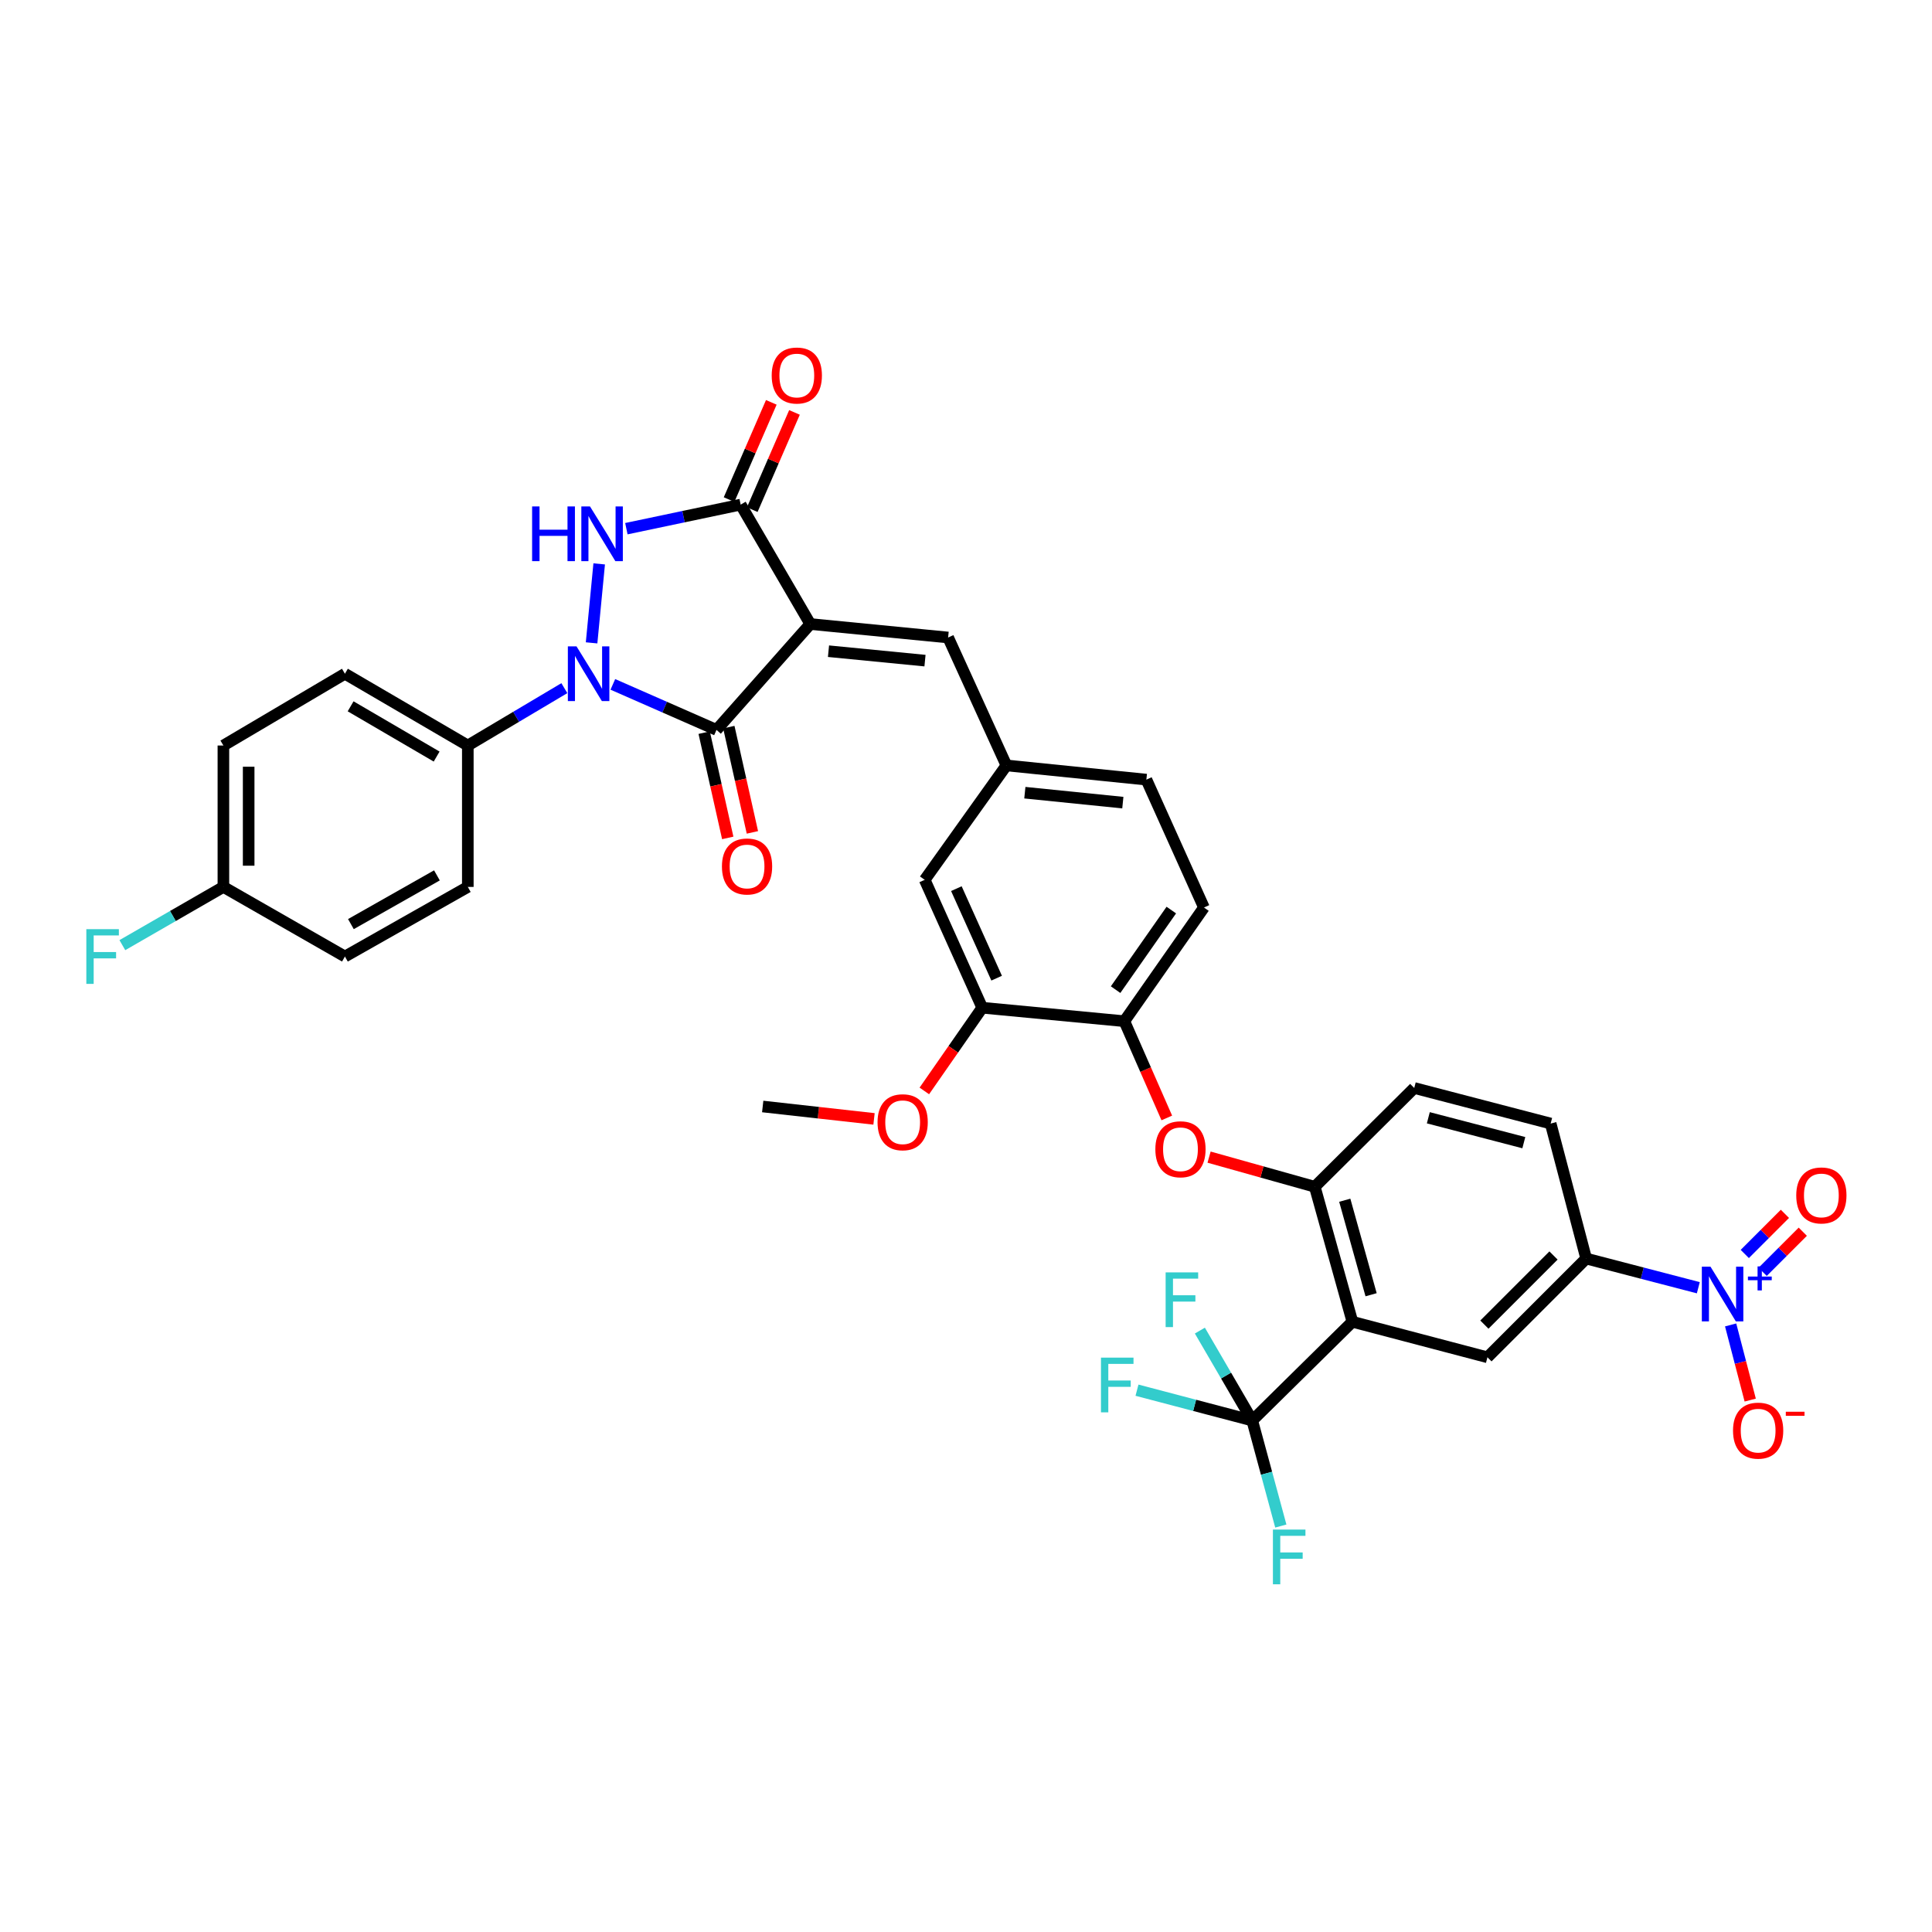 <?xml version='1.0' encoding='iso-8859-1'?>
<svg version='1.1' baseProfile='full'
              xmlns='http://www.w3.org/2000/svg'
                      xmlns:rdkit='http://www.rdkit.org/xml'
                      xmlns:xlink='http://www.w3.org/1999/xlink'
                  xml:space='preserve'
width='1000px' height='1000px' viewBox='0 0 1000 1000'>
<!-- END OF HEADER -->
<rect style='opacity:1.0;fill:#FFFFFF;stroke:none' width='1000' height='1000' x='0' y='0'> </rect>
<path class='bond-1' d='M 419.397,322.997 L 370.858,377.792' style='fill:none;fill-rule:evenodd;stroke:#000000;stroke-width:6px;stroke-linecap:butt;stroke-linejoin:miter;stroke-opacity:1' />
<path class='bond-3' d='M 419.397,322.997 L 383.368,261.192' style='fill:none;fill-rule:evenodd;stroke:#000000;stroke-width:6px;stroke-linecap:butt;stroke-linejoin:miter;stroke-opacity:1' />
<path class='bond-7' d='M 419.397,322.997 L 490.748,329.972' style='fill:none;fill-rule:evenodd;stroke:#000000;stroke-width:6px;stroke-linecap:butt;stroke-linejoin:miter;stroke-opacity:1' />
<path class='bond-7' d='M 428.827,337.059 L 478.773,341.941' style='fill:none;fill-rule:evenodd;stroke:#000000;stroke-width:6px;stroke-linecap:butt;stroke-linejoin:miter;stroke-opacity:1' />
<path class='bond-0' d='M 317.211,354.234 L 344.035,366.013' style='fill:none;fill-rule:evenodd;stroke:#0000FF;stroke-width:6px;stroke-linecap:butt;stroke-linejoin:miter;stroke-opacity:1' />
<path class='bond-0' d='M 344.035,366.013 L 370.858,377.792' style='fill:none;fill-rule:evenodd;stroke:#000000;stroke-width:6px;stroke-linecap:butt;stroke-linejoin:miter;stroke-opacity:1' />
<path class='bond-12' d='M 292.106,356.186 L 267.123,371.032' style='fill:none;fill-rule:evenodd;stroke:#0000FF;stroke-width:6px;stroke-linecap:butt;stroke-linejoin:miter;stroke-opacity:1' />
<path class='bond-12' d='M 267.123,371.032 L 242.14,385.878' style='fill:none;fill-rule:evenodd;stroke:#000000;stroke-width:6px;stroke-linecap:butt;stroke-linejoin:miter;stroke-opacity:1' />
<path class='bond-36' d='M 306.203,332.744 L 310.139,291.867' style='fill:none;fill-rule:evenodd;stroke:#0000FF;stroke-width:6px;stroke-linecap:butt;stroke-linejoin:miter;stroke-opacity:1' />
<path class='bond-16' d='M 364.477,379.221 L 370.579,406.462' style='fill:none;fill-rule:evenodd;stroke:#000000;stroke-width:6px;stroke-linecap:butt;stroke-linejoin:miter;stroke-opacity:1' />
<path class='bond-16' d='M 370.579,406.462 L 376.681,433.703' style='fill:none;fill-rule:evenodd;stroke:#FF0000;stroke-width:6px;stroke-linecap:butt;stroke-linejoin:miter;stroke-opacity:1' />
<path class='bond-16' d='M 377.238,376.362 L 383.34,403.603' style='fill:none;fill-rule:evenodd;stroke:#000000;stroke-width:6px;stroke-linecap:butt;stroke-linejoin:miter;stroke-opacity:1' />
<path class='bond-16' d='M 383.34,403.603 L 389.442,430.844' style='fill:none;fill-rule:evenodd;stroke:#FF0000;stroke-width:6px;stroke-linecap:butt;stroke-linejoin:miter;stroke-opacity:1' />
<path class='bond-2' d='M 324.211,273.643 L 353.79,267.418' style='fill:none;fill-rule:evenodd;stroke:#0000FF;stroke-width:6px;stroke-linecap:butt;stroke-linejoin:miter;stroke-opacity:1' />
<path class='bond-2' d='M 353.79,267.418 L 383.368,261.192' style='fill:none;fill-rule:evenodd;stroke:#000000;stroke-width:6px;stroke-linecap:butt;stroke-linejoin:miter;stroke-opacity:1' />
<path class='bond-18' d='M 389.366,263.797 L 400.295,238.632' style='fill:none;fill-rule:evenodd;stroke:#000000;stroke-width:6px;stroke-linecap:butt;stroke-linejoin:miter;stroke-opacity:1' />
<path class='bond-18' d='M 400.295,238.632 L 411.224,213.468' style='fill:none;fill-rule:evenodd;stroke:#FF0000;stroke-width:6px;stroke-linecap:butt;stroke-linejoin:miter;stroke-opacity:1' />
<path class='bond-18' d='M 377.371,258.587 L 388.3,233.423' style='fill:none;fill-rule:evenodd;stroke:#000000;stroke-width:6px;stroke-linecap:butt;stroke-linejoin:miter;stroke-opacity:1' />
<path class='bond-18' d='M 388.3,233.423 L 399.229,208.258' style='fill:none;fill-rule:evenodd;stroke:#FF0000;stroke-width:6px;stroke-linecap:butt;stroke-linejoin:miter;stroke-opacity:1' />
<path class='bond-4' d='M 700.001,684.144 L 680.531,614.268' style='fill:none;fill-rule:evenodd;stroke:#000000;stroke-width:6px;stroke-linecap:butt;stroke-linejoin:miter;stroke-opacity:1' />
<path class='bond-4' d='M 709.678,670.153 L 696.049,621.239' style='fill:none;fill-rule:evenodd;stroke:#000000;stroke-width:6px;stroke-linecap:butt;stroke-linejoin:miter;stroke-opacity:1' />
<path class='bond-6' d='M 700.001,684.144 L 648.157,735.255' style='fill:none;fill-rule:evenodd;stroke:#000000;stroke-width:6px;stroke-linecap:butt;stroke-linejoin:miter;stroke-opacity:1' />
<path class='bond-9' d='M 700.001,684.144 L 769.893,702.533' style='fill:none;fill-rule:evenodd;stroke:#000000;stroke-width:6px;stroke-linecap:butt;stroke-linejoin:miter;stroke-opacity:1' />
<path class='bond-5' d='M 879.043,666.526 L 850.024,658.974' style='fill:none;fill-rule:evenodd;stroke:#0000FF;stroke-width:6px;stroke-linecap:butt;stroke-linejoin:miter;stroke-opacity:1' />
<path class='bond-5' d='M 850.024,658.974 L 821.004,651.422' style='fill:none;fill-rule:evenodd;stroke:#000000;stroke-width:6px;stroke-linecap:butt;stroke-linejoin:miter;stroke-opacity:1' />
<path class='bond-15' d='M 895.773,685.78 L 900.842,705.231' style='fill:none;fill-rule:evenodd;stroke:#0000FF;stroke-width:6px;stroke-linecap:butt;stroke-linejoin:miter;stroke-opacity:1' />
<path class='bond-15' d='M 900.842,705.231 L 905.91,724.682' style='fill:none;fill-rule:evenodd;stroke:#FF0000;stroke-width:6px;stroke-linecap:butt;stroke-linejoin:miter;stroke-opacity:1' />
<path class='bond-17' d='M 912.347,658.303 L 922.733,647.917' style='fill:none;fill-rule:evenodd;stroke:#0000FF;stroke-width:6px;stroke-linecap:butt;stroke-linejoin:miter;stroke-opacity:1' />
<path class='bond-17' d='M 922.733,647.917 L 933.118,637.532' style='fill:none;fill-rule:evenodd;stroke:#FF0000;stroke-width:6px;stroke-linecap:butt;stroke-linejoin:miter;stroke-opacity:1' />
<path class='bond-17' d='M 903.1,649.056 L 913.486,638.67' style='fill:none;fill-rule:evenodd;stroke:#0000FF;stroke-width:6px;stroke-linecap:butt;stroke-linejoin:miter;stroke-opacity:1' />
<path class='bond-17' d='M 913.486,638.67 L 923.871,628.284' style='fill:none;fill-rule:evenodd;stroke:#FF0000;stroke-width:6px;stroke-linecap:butt;stroke-linejoin:miter;stroke-opacity:1' />
<path class='bond-23' d='M 648.157,735.255 L 618.331,727.407' style='fill:none;fill-rule:evenodd;stroke:#000000;stroke-width:6px;stroke-linecap:butt;stroke-linejoin:miter;stroke-opacity:1' />
<path class='bond-23' d='M 618.331,727.407 L 588.506,719.558' style='fill:none;fill-rule:evenodd;stroke:#33CCCC;stroke-width:6px;stroke-linecap:butt;stroke-linejoin:miter;stroke-opacity:1' />
<path class='bond-24' d='M 648.157,735.255 L 655.553,762.566' style='fill:none;fill-rule:evenodd;stroke:#000000;stroke-width:6px;stroke-linecap:butt;stroke-linejoin:miter;stroke-opacity:1' />
<path class='bond-24' d='M 655.553,762.566 L 662.949,789.877' style='fill:none;fill-rule:evenodd;stroke:#33CCCC;stroke-width:6px;stroke-linecap:butt;stroke-linejoin:miter;stroke-opacity:1' />
<path class='bond-25' d='M 648.157,735.255 L 634.604,711.985' style='fill:none;fill-rule:evenodd;stroke:#000000;stroke-width:6px;stroke-linecap:butt;stroke-linejoin:miter;stroke-opacity:1' />
<path class='bond-25' d='M 634.604,711.985 L 621.051,688.714' style='fill:none;fill-rule:evenodd;stroke:#33CCCC;stroke-width:6px;stroke-linecap:butt;stroke-linejoin:miter;stroke-opacity:1' />
<path class='bond-19' d='M 490.748,329.972 L 520.914,396.18' style='fill:none;fill-rule:evenodd;stroke:#000000;stroke-width:6px;stroke-linecap:butt;stroke-linejoin:miter;stroke-opacity:1' />
<path class='bond-8' d='M 680.531,614.268 L 653.173,606.597' style='fill:none;fill-rule:evenodd;stroke:#000000;stroke-width:6px;stroke-linecap:butt;stroke-linejoin:miter;stroke-opacity:1' />
<path class='bond-8' d='M 653.173,606.597 L 625.815,598.926' style='fill:none;fill-rule:evenodd;stroke:#FF0000;stroke-width:6px;stroke-linecap:butt;stroke-linejoin:miter;stroke-opacity:1' />
<path class='bond-21' d='M 680.531,614.268 L 732.005,563.142' style='fill:none;fill-rule:evenodd;stroke:#000000;stroke-width:6px;stroke-linecap:butt;stroke-linejoin:miter;stroke-opacity:1' />
<path class='bond-39' d='M 769.893,702.533 L 821.004,651.422' style='fill:none;fill-rule:evenodd;stroke:#000000;stroke-width:6px;stroke-linecap:butt;stroke-linejoin:miter;stroke-opacity:1' />
<path class='bond-39' d='M 768.312,685.619 L 804.09,649.841' style='fill:none;fill-rule:evenodd;stroke:#000000;stroke-width:6px;stroke-linecap:butt;stroke-linejoin:miter;stroke-opacity:1' />
<path class='bond-10' d='M 821.004,651.422 L 802.615,581.545' style='fill:none;fill-rule:evenodd;stroke:#000000;stroke-width:6px;stroke-linecap:butt;stroke-linejoin:miter;stroke-opacity:1' />
<path class='bond-11' d='M 603.934,578.647 L 592.949,553.607' style='fill:none;fill-rule:evenodd;stroke:#FF0000;stroke-width:6px;stroke-linecap:butt;stroke-linejoin:miter;stroke-opacity:1' />
<path class='bond-11' d='M 592.949,553.607 L 581.963,528.567' style='fill:none;fill-rule:evenodd;stroke:#000000;stroke-width:6px;stroke-linecap:butt;stroke-linejoin:miter;stroke-opacity:1' />
<path class='bond-27' d='M 242.14,385.878 L 178.533,348.724' style='fill:none;fill-rule:evenodd;stroke:#000000;stroke-width:6px;stroke-linecap:butt;stroke-linejoin:miter;stroke-opacity:1' />
<path class='bond-27' d='M 226.003,391.597 L 181.478,365.589' style='fill:none;fill-rule:evenodd;stroke:#000000;stroke-width:6px;stroke-linecap:butt;stroke-linejoin:miter;stroke-opacity:1' />
<path class='bond-28' d='M 242.14,385.878 L 242.14,459.068' style='fill:none;fill-rule:evenodd;stroke:#000000;stroke-width:6px;stroke-linecap:butt;stroke-linejoin:miter;stroke-opacity:1' />
<path class='bond-13' d='M 581.963,528.567 L 623.164,469.726' style='fill:none;fill-rule:evenodd;stroke:#000000;stroke-width:6px;stroke-linecap:butt;stroke-linejoin:miter;stroke-opacity:1' />
<path class='bond-13' d='M 577.431,512.24 L 606.272,471.051' style='fill:none;fill-rule:evenodd;stroke:#000000;stroke-width:6px;stroke-linecap:butt;stroke-linejoin:miter;stroke-opacity:1' />
<path class='bond-37' d='M 581.963,528.567 L 508.403,521.592' style='fill:none;fill-rule:evenodd;stroke:#000000;stroke-width:6px;stroke-linecap:butt;stroke-linejoin:miter;stroke-opacity:1' />
<path class='bond-14' d='M 508.403,521.592 L 478.623,455.399' style='fill:none;fill-rule:evenodd;stroke:#000000;stroke-width:6px;stroke-linecap:butt;stroke-linejoin:miter;stroke-opacity:1' />
<path class='bond-14' d='M 515.862,506.298 L 495.016,459.962' style='fill:none;fill-rule:evenodd;stroke:#000000;stroke-width:6px;stroke-linecap:butt;stroke-linejoin:miter;stroke-opacity:1' />
<path class='bond-31' d='M 508.403,521.592 L 493.418,543.129' style='fill:none;fill-rule:evenodd;stroke:#000000;stroke-width:6px;stroke-linecap:butt;stroke-linejoin:miter;stroke-opacity:1' />
<path class='bond-31' d='M 493.418,543.129 L 478.434,564.666' style='fill:none;fill-rule:evenodd;stroke:#FF0000;stroke-width:6px;stroke-linecap:butt;stroke-linejoin:miter;stroke-opacity:1' />
<path class='bond-20' d='M 520.914,396.18 L 478.623,455.399' style='fill:none;fill-rule:evenodd;stroke:#000000;stroke-width:6px;stroke-linecap:butt;stroke-linejoin:miter;stroke-opacity:1' />
<path class='bond-29' d='M 520.914,396.18 L 593.362,403.532' style='fill:none;fill-rule:evenodd;stroke:#000000;stroke-width:6px;stroke-linecap:butt;stroke-linejoin:miter;stroke-opacity:1' />
<path class='bond-29' d='M 530.461,410.293 L 581.175,415.44' style='fill:none;fill-rule:evenodd;stroke:#000000;stroke-width:6px;stroke-linecap:butt;stroke-linejoin:miter;stroke-opacity:1' />
<path class='bond-22' d='M 732.005,563.142 L 802.615,581.545' style='fill:none;fill-rule:evenodd;stroke:#000000;stroke-width:6px;stroke-linecap:butt;stroke-linejoin:miter;stroke-opacity:1' />
<path class='bond-22' d='M 739.298,578.557 L 788.726,591.439' style='fill:none;fill-rule:evenodd;stroke:#000000;stroke-width:6px;stroke-linecap:butt;stroke-linejoin:miter;stroke-opacity:1' />
<path class='bond-26' d='M 623.164,469.726 L 593.362,403.532' style='fill:none;fill-rule:evenodd;stroke:#000000;stroke-width:6px;stroke-linecap:butt;stroke-linejoin:miter;stroke-opacity:1' />
<path class='bond-32' d='M 178.533,348.724 L 115.63,385.878' style='fill:none;fill-rule:evenodd;stroke:#000000;stroke-width:6px;stroke-linecap:butt;stroke-linejoin:miter;stroke-opacity:1' />
<path class='bond-33' d='M 242.14,459.068 L 178.533,495.096' style='fill:none;fill-rule:evenodd;stroke:#000000;stroke-width:6px;stroke-linecap:butt;stroke-linejoin:miter;stroke-opacity:1' />
<path class='bond-33' d='M 226.153,453.093 L 181.628,478.313' style='fill:none;fill-rule:evenodd;stroke:#000000;stroke-width:6px;stroke-linecap:butt;stroke-linejoin:miter;stroke-opacity:1' />
<path class='bond-30' d='M 115.63,459.068 L 178.533,495.096' style='fill:none;fill-rule:evenodd;stroke:#000000;stroke-width:6px;stroke-linecap:butt;stroke-linejoin:miter;stroke-opacity:1' />
<path class='bond-34' d='M 115.63,459.068 L 89.48,474.136' style='fill:none;fill-rule:evenodd;stroke:#000000;stroke-width:6px;stroke-linecap:butt;stroke-linejoin:miter;stroke-opacity:1' />
<path class='bond-34' d='M 89.48,474.136 L 63.33,489.205' style='fill:none;fill-rule:evenodd;stroke:#33CCCC;stroke-width:6px;stroke-linecap:butt;stroke-linejoin:miter;stroke-opacity:1' />
<path class='bond-38' d='M 115.63,459.068 L 115.63,385.878' style='fill:none;fill-rule:evenodd;stroke:#000000;stroke-width:6px;stroke-linecap:butt;stroke-linejoin:miter;stroke-opacity:1' />
<path class='bond-38' d='M 128.708,448.089 L 128.708,396.856' style='fill:none;fill-rule:evenodd;stroke:#000000;stroke-width:6px;stroke-linecap:butt;stroke-linejoin:miter;stroke-opacity:1' />
<path class='bond-35' d='M 452.394,579.138 L 423.584,575.928' style='fill:none;fill-rule:evenodd;stroke:#FF0000;stroke-width:6px;stroke-linecap:butt;stroke-linejoin:miter;stroke-opacity:1' />
<path class='bond-35' d='M 423.584,575.928 L 394.775,572.718' style='fill:none;fill-rule:evenodd;stroke:#000000;stroke-width:6px;stroke-linecap:butt;stroke-linejoin:miter;stroke-opacity:1' />
<path  class='atom-1' d='M 298.404 334.564
L 307.684 349.564
Q 308.604 351.044, 310.084 353.724
Q 311.564 356.404, 311.644 356.564
L 311.644 334.564
L 315.404 334.564
L 315.404 362.884
L 311.524 362.884
L 301.564 346.484
Q 300.404 344.564, 299.164 342.364
Q 297.964 340.164, 297.604 339.484
L 297.604 362.884
L 293.924 362.884
L 293.924 334.564
L 298.404 334.564
' fill='#0000FF'/>
<path  class='atom-3' d='M 275.419 262.129
L 279.259 262.129
L 279.259 274.169
L 293.739 274.169
L 293.739 262.129
L 297.579 262.129
L 297.579 290.449
L 293.739 290.449
L 293.739 277.369
L 279.259 277.369
L 279.259 290.449
L 275.419 290.449
L 275.419 262.129
' fill='#0000FF'/>
<path  class='atom-3' d='M 305.379 262.129
L 314.659 277.129
Q 315.579 278.609, 317.059 281.289
Q 318.539 283.969, 318.619 284.129
L 318.619 262.129
L 322.379 262.129
L 322.379 290.449
L 318.499 290.449
L 308.539 274.049
Q 307.379 272.129, 306.139 269.929
Q 304.939 267.729, 304.579 267.049
L 304.579 290.449
L 300.899 290.449
L 300.899 262.129
L 305.379 262.129
' fill='#0000FF'/>
<path  class='atom-6' d='M 885.347 655.636
L 894.627 670.636
Q 895.547 672.116, 897.027 674.796
Q 898.507 677.476, 898.587 677.636
L 898.587 655.636
L 902.347 655.636
L 902.347 683.956
L 898.467 683.956
L 888.507 667.556
Q 887.347 665.636, 886.107 663.436
Q 884.907 661.236, 884.547 660.556
L 884.547 683.956
L 880.867 683.956
L 880.867 655.636
L 885.347 655.636
' fill='#0000FF'/>
<path  class='atom-6' d='M 904.723 660.74
L 909.713 660.74
L 909.713 655.487
L 911.93 655.487
L 911.93 660.74
L 917.052 660.74
L 917.052 662.641
L 911.93 662.641
L 911.93 667.921
L 909.713 667.921
L 909.713 662.641
L 904.723 662.641
L 904.723 660.74
' fill='#0000FF'/>
<path  class='atom-12' d='M 598.01 594.855
Q 598.01 588.055, 601.37 584.255
Q 604.73 580.455, 611.01 580.455
Q 617.29 580.455, 620.65 584.255
Q 624.01 588.055, 624.01 594.855
Q 624.01 601.735, 620.61 605.655
Q 617.21 609.535, 611.01 609.535
Q 604.77 609.535, 601.37 605.655
Q 598.01 601.775, 598.01 594.855
M 611.01 606.335
Q 615.33 606.335, 617.65 603.455
Q 620.01 600.535, 620.01 594.855
Q 620.01 589.295, 617.65 586.495
Q 615.33 583.655, 611.01 583.655
Q 606.69 583.655, 604.33 586.455
Q 602.01 589.255, 602.01 594.855
Q 602.01 600.575, 604.33 603.455
Q 606.69 606.335, 611.01 606.335
' fill='#FF0000'/>
<path  class='atom-16' d='M 897.01 740.494
Q 897.01 733.694, 900.37 729.894
Q 903.73 726.094, 910.01 726.094
Q 916.29 726.094, 919.65 729.894
Q 923.01 733.694, 923.01 740.494
Q 923.01 747.374, 919.61 751.294
Q 916.21 755.174, 910.01 755.174
Q 903.77 755.174, 900.37 751.294
Q 897.01 747.414, 897.01 740.494
M 910.01 751.974
Q 914.33 751.974, 916.65 749.094
Q 919.01 746.174, 919.01 740.494
Q 919.01 734.934, 916.65 732.134
Q 914.33 729.294, 910.01 729.294
Q 905.69 729.294, 903.33 732.094
Q 901.01 734.894, 901.01 740.494
Q 901.01 746.214, 903.33 749.094
Q 905.69 751.974, 910.01 751.974
' fill='#FF0000'/>
<path  class='atom-16' d='M 924.33 730.716
L 934.019 730.716
L 934.019 732.828
L 924.33 732.828
L 924.33 730.716
' fill='#FF0000'/>
<path  class='atom-17' d='M 373.674 448.482
Q 373.674 441.682, 377.034 437.882
Q 380.394 434.082, 386.674 434.082
Q 392.954 434.082, 396.314 437.882
Q 399.674 441.682, 399.674 448.482
Q 399.674 455.362, 396.274 459.282
Q 392.874 463.162, 386.674 463.162
Q 380.434 463.162, 377.034 459.282
Q 373.674 455.402, 373.674 448.482
M 386.674 459.962
Q 390.994 459.962, 393.314 457.082
Q 395.674 454.162, 395.674 448.482
Q 395.674 442.922, 393.314 440.122
Q 390.994 437.282, 386.674 437.282
Q 382.354 437.282, 379.994 440.082
Q 377.674 442.882, 377.674 448.482
Q 377.674 454.202, 379.994 457.082
Q 382.354 459.962, 386.674 459.962
' fill='#FF0000'/>
<path  class='atom-18' d='M 929.733 618.75
Q 929.733 611.95, 933.093 608.15
Q 936.453 604.35, 942.733 604.35
Q 949.013 604.35, 952.373 608.15
Q 955.733 611.95, 955.733 618.75
Q 955.733 625.63, 952.333 629.55
Q 948.933 633.43, 942.733 633.43
Q 936.493 633.43, 933.093 629.55
Q 929.733 625.67, 929.733 618.75
M 942.733 630.23
Q 947.053 630.23, 949.373 627.35
Q 951.733 624.43, 951.733 618.75
Q 951.733 613.19, 949.373 610.39
Q 947.053 607.55, 942.733 607.55
Q 938.413 607.55, 936.053 610.35
Q 933.733 613.15, 933.733 618.75
Q 933.733 624.47, 936.053 627.35
Q 938.413 630.23, 942.733 630.23
' fill='#FF0000'/>
<path  class='atom-19' d='M 399.429 194.359
Q 399.429 187.559, 402.789 183.759
Q 406.149 179.959, 412.429 179.959
Q 418.709 179.959, 422.069 183.759
Q 425.429 187.559, 425.429 194.359
Q 425.429 201.239, 422.029 205.159
Q 418.629 209.039, 412.429 209.039
Q 406.189 209.039, 402.789 205.159
Q 399.429 201.279, 399.429 194.359
M 412.429 205.839
Q 416.749 205.839, 419.069 202.959
Q 421.429 200.039, 421.429 194.359
Q 421.429 188.799, 419.069 185.999
Q 416.749 183.159, 412.429 183.159
Q 408.109 183.159, 405.749 185.959
Q 403.429 188.759, 403.429 194.359
Q 403.429 200.079, 405.749 202.959
Q 408.109 205.839, 412.429 205.839
' fill='#FF0000'/>
<path  class='atom-24' d='M 569.86 702.707
L 586.7 702.707
L 586.7 705.947
L 573.66 705.947
L 573.66 714.547
L 585.26 714.547
L 585.26 717.827
L 573.66 717.827
L 573.66 731.027
L 569.86 731.027
L 569.86 702.707
' fill='#33CCCC'/>
<path  class='atom-25' d='M 658.859 791.706
L 675.699 791.706
L 675.699 794.946
L 662.659 794.946
L 662.659 803.546
L 674.259 803.546
L 674.259 806.826
L 662.659 806.826
L 662.659 820.026
L 658.859 820.026
L 658.859 791.706
' fill='#33CCCC'/>
<path  class='atom-26' d='M 603.331 658.585
L 620.171 658.585
L 620.171 661.825
L 607.131 661.825
L 607.131 670.425
L 618.731 670.425
L 618.731 673.705
L 607.131 673.705
L 607.131 686.905
L 603.331 686.905
L 603.331 658.585
' fill='#33CCCC'/>
<path  class='atom-32' d='M 454.216 580.869
Q 454.216 574.069, 457.576 570.269
Q 460.936 566.469, 467.216 566.469
Q 473.496 566.469, 476.856 570.269
Q 480.216 574.069, 480.216 580.869
Q 480.216 587.749, 476.816 591.669
Q 473.416 595.549, 467.216 595.549
Q 460.976 595.549, 457.576 591.669
Q 454.216 587.789, 454.216 580.869
M 467.216 592.349
Q 471.536 592.349, 473.856 589.469
Q 476.216 586.549, 476.216 580.869
Q 476.216 575.309, 473.856 572.509
Q 471.536 569.669, 467.216 569.669
Q 462.896 569.669, 460.536 572.469
Q 458.216 575.269, 458.216 580.869
Q 458.216 586.589, 460.536 589.469
Q 462.896 592.349, 467.216 592.349
' fill='#FF0000'/>
<path  class='atom-35' d='M 44.686 480.936
L 61.526 480.936
L 61.526 484.176
L 48.486 484.176
L 48.486 492.776
L 60.086 492.776
L 60.086 496.056
L 48.486 496.056
L 48.486 509.256
L 44.686 509.256
L 44.686 480.936
' fill='#33CCCC'/>
</svg>
